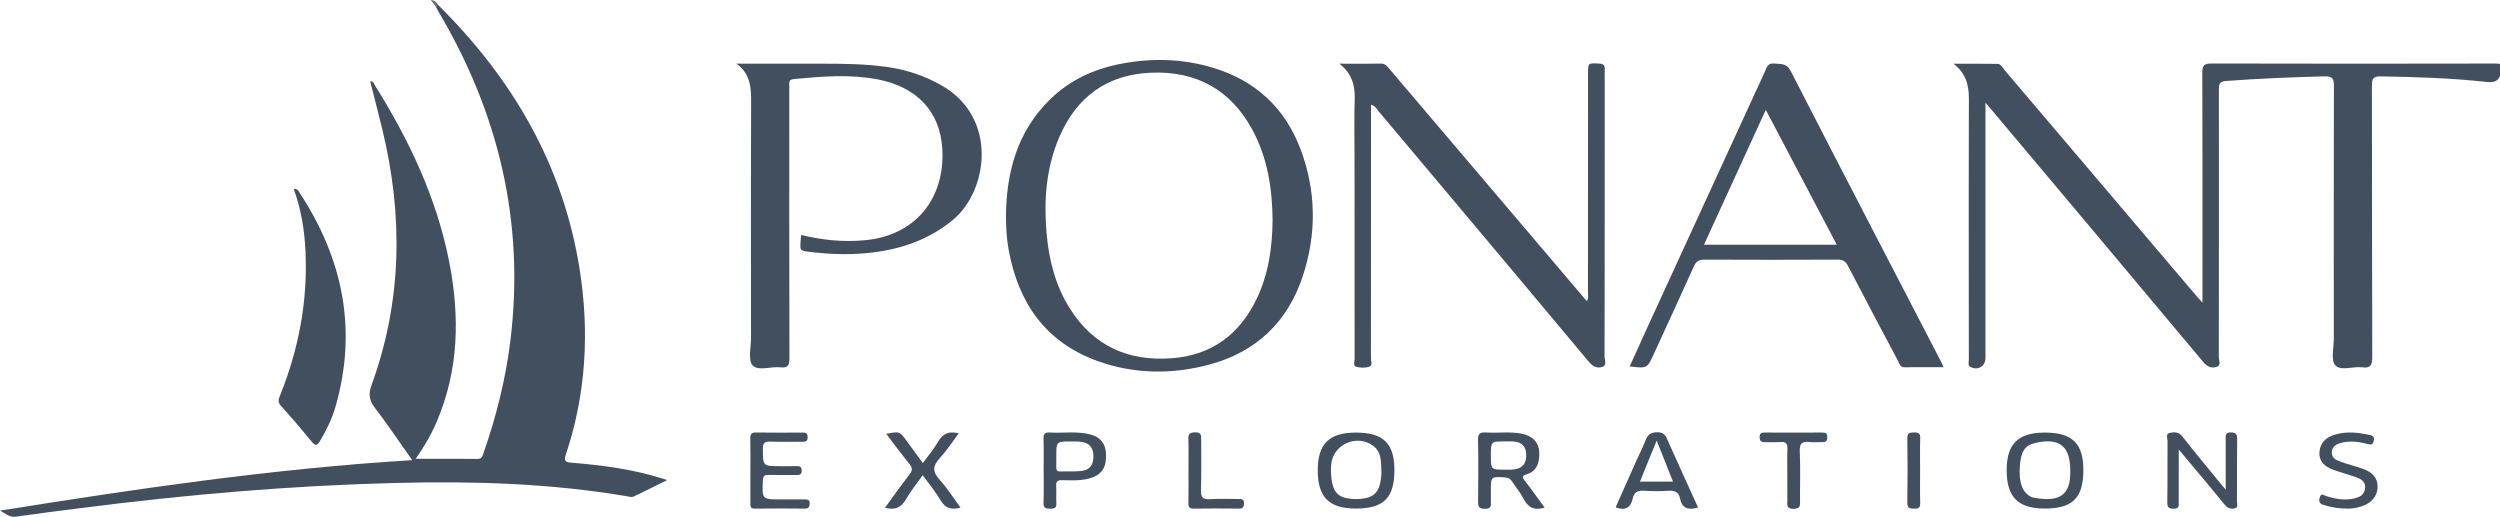 <?xml version="1.0" encoding="utf-8"?>
<!-- Generator: Adobe Illustrator 16.0.0, SVG Export Plug-In . SVG Version: 6.00 Build 0)  -->
<!DOCTYPE svg PUBLIC "-//W3C//DTD SVG 1.1//EN" "http://www.w3.org/Graphics/SVG/1.1/DTD/svg11.dtd">
<svg version="1.1" id="Livello_1" xmlns="http://www.w3.org/2000/svg" xmlns:xlink="http://www.w3.org/1999/xlink" x="0px" y="0px"
	 width="500px" height="103.36px" viewBox="0 0 500 103.36" enable-background="new 0 0 500 103.36" xml:space="preserve">
<path fill-rule="evenodd" clip-rule="evenodd" fill="#414F5F" d="M87.637,0.999c14.796,14.67,24.927,31.86,28.262,52.666
	c2.024,12.625,1.333,25.088-2.739,37.273c-0.458,1.367,0.042,1.511,1.213,1.607c6.101,0.499,12.155,1.304,18.028,3.135
	c0.198,0.063,0.395,0.132,1.019,0.339c-2.489,1.233-4.608,2.309-6.759,3.318c-0.32,0.149-0.799,0.006-1.195-0.063
	c-15.315-2.625-30.765-3.068-46.248-2.685c-21.182,0.526-42.266,2.352-63.277,5.057c-4.256,0.546-8.516,1.07-12.763,1.688
	c-1.339,0.195-2.131-0.699-3.179-1.21c27.291-4.359,54.583-8.398,82.447-10.094c-2.578-3.641-4.921-7.146-7.484-10.483
	c-1.169-1.523-1.292-2.777-0.638-4.574c6.112-16.768,6.322-33.815,2.157-51.03c-0.781-3.223-1.62-6.432-2.434-9.661
	c0.643-0.125,0.732,0.458,0.953,0.812c6.872,10.985,12.364,22.561,14.864,35.373c2.126,10.896,1.897,21.632-2.574,32.013
	c-1.112,2.58-2.534,4.991-4.154,7.281c4.235,0,8.328-0.019,12.419,0.014c0.833,0.007,0.943-0.576,1.128-1.103
	c2.572-7.34,4.458-14.847,5.404-22.577c2.901-23.725-2.386-45.646-14.556-66.051c-0.119-0.2-0.207-0.419-0.309-0.629
	C87.106,1.02,87.284,0.923,87.637,0.999z"/>
<path fill-rule="evenodd" clip-rule="evenodd" fill="#414F5F" d="M58.762,37.838c0.737-0.164,0.921,0.355,1.162,0.722
	c8.677,13.218,11.603,27.408,7.165,42.814c-0.684,2.374-1.776,4.587-3.028,6.727c-0.535,0.914-0.897,1.235-1.724,0.221
	c-2.007-2.457-4.076-4.868-6.195-7.228c-0.669-0.745-0.402-1.321-0.112-2.044c3.701-9.223,5.532-18.783,5.072-28.738
	C60.906,46.084,60.258,41.93,58.762,37.838z"/>
<path fill-rule="evenodd" clip-rule="evenodd" fill="#66717E" d="M87.637,0.999c-0.138,0.139-0.276,0.277-0.414,0.415
	C86.919,1.007,86.615,0.601,86.165,0C87.063,0.053,87.337,0.544,87.637,0.999z"/>
<g>
	<path fill-rule="evenodd" clip-rule="evenodd" fill="#414F5F" d="M440.495,60.524c0-1.034,0-1.6,0-2.167
		c0-14.601,0.021-29.203-0.034-43.805c-0.003-1.449,0.351-1.856,1.834-1.852c18.901,0.053,37.8,0.048,56.701,0.008
		c1.452-0.003,1.751,0.224,1.297,1.726c-0.521,1.706-1.162,2.158-3.042,1.951c-7.016-0.776-14.074-0.991-21.136-1.108
		c-1.42-0.023-1.739,0.414-1.733,1.775c0.043,18.135,0.009,36.269,0.066,54.403c0.003,1.589-0.356,2.214-2.004,2.01
		c-1.846-0.229-4.339,0.79-5.392-0.416c-0.914-1.048-0.293-3.47-0.293-5.284c-0.009-16.84-0.025-33.679,0.026-50.518
		c0.005-1.488-0.262-2.024-1.898-1.979c-6.587,0.182-13.165,0.432-19.734,0.934c-1.421,0.108-1.377,0.853-1.374,1.863
		c0.011,17.781,0.014,35.562-0.018,53.344c0,0.66,0.555,1.672-0.463,1.977c-0.969,0.289-1.814,0.007-2.591-0.918
		c-13.893-16.612-27.831-33.186-41.765-49.765c-0.512-0.61-1.037-1.21-1.849-2.154c0,1.049,0,1.669,0,2.289
		c0,16.25,0,32.501,0,48.751c0,1.647-1.466,2.555-2.946,1.823c-0.65-0.322-0.377-0.933-0.377-1.411
		c-0.023-4.416-0.015-8.833-0.015-13.247c0-13.013-0.028-26.024,0.021-39.037c0.012-2.774-0.633-5.124-3.079-6.966
		c2.94,0,5.885-0.033,8.826,0.024c0.693,0.014,0.992,0.77,1.4,1.249c12.843,15.109,25.678,30.226,38.516,45.342
		C439.667,59.632,439.909,59.882,440.495,60.524z"/>
	<path fill-rule="evenodd" clip-rule="evenodd" fill="#414F5F" d="M267.874,12.737c2.751,0,5.506,0.043,8.257-0.022
		c1.032-0.024,1.433,0.691,1.944,1.294c9.608,11.291,19.206,22.589,28.803,33.886c3.468,4.079,6.932,8.158,10.482,12.339
		c0.406-0.628,0.233-1.262,0.233-1.841c0.012-14.538,0.009-29.074,0.012-43.612c0-2.226-0.003-2.177,2.257-2.067
		c0.877,0.042,1.127,0.385,1.087,1.175c-0.035,0.705-0.006,1.413-0.006,2.118c0,18.423,0.006,36.844-0.031,55.267
		c0,0.705,0.592,1.77-0.521,2.122c-1.113,0.353-1.933-0.21-2.694-1.121c-8.893-10.66-17.829-21.284-26.753-31.917
		c-5.069-6.036-10.136-12.076-15.219-18.1c-0.391-0.464-0.661-1.096-1.521-1.321c0,0.646,0,1.209,0,1.773
		c0,16.303,0.003,32.606-0.018,48.91c-0.003,0.594,0.394,1.508-0.345,1.734c-0.806,0.247-1.797,0.231-2.61-0.003
		c-0.642-0.186-0.309-1.045-0.309-1.593c-0.017-13.361-0.014-26.722-0.014-40.082c0-3.944-0.098-7.89,0.034-11.829
		C271.039,16.973,270.298,14.621,267.874,12.737z"/>
	<path fill-rule="evenodd" clip-rule="evenodd" fill="#414F5F" d="M147.265,12.736c5.623,0,11.247,0.004,16.87,0
		c4.413-0.003,8.824,0.038,13.203,0.646c3.936,0.545,7.642,1.771,11.096,3.773c11.231,6.509,9.135,21.044,2.14,26.83
		c-4.698,3.886-10.136,5.791-16.088,6.515c-3.814,0.463-7.621,0.412-11.437-0.001c-3.63-0.393-2.994-0.122-2.84-3.507
		c4.257,1.041,8.539,1.467,12.914,1.042c9.901-0.962,15.877-8.245,15.342-18.185c-0.411-7.625-5.209-12.498-12.953-13.978
		c-5.558-1.061-11.122-0.586-16.688-0.067c-0.761,0.07-1.042,0.349-0.975,1.084c0.037,0.408,0.005,0.823,0.005,1.234
		c0,17.833-0.018,35.667,0.034,53.5c0.004,1.438-0.304,2.017-1.81,1.843c-1.906-0.22-4.474,0.818-5.563-0.407
		c-0.948-1.068-0.311-3.577-0.313-5.448c-0.01-15.655-0.044-31.311,0.027-46.966C150.244,17.593,150.14,14.75,147.265,12.736z"/>
	<path fill-rule="evenodd" clip-rule="evenodd" fill="#414F5F" d="M260.063,29.725c-3.125-8.222-9.025-13.614-17.438-16.163
		c-6.138-1.859-12.397-1.996-18.661-0.76c-5.289,1.043-10.044,3.25-13.948,7.071c-6.519,6.384-8.717,14.412-8.827,23.229
		c0.008,2.303,0.126,4.591,0.538,6.853c1.942,10.681,7.452,18.588,17.941,22.307c7.282,2.582,14.789,2.646,22.226,0.646
		c9.322-2.509,15.604-8.478,18.639-17.612C263.362,46.768,263.268,38.16,260.063,29.725z M251.26,59.923
		c-3.453,7.076-9.048,11.154-16.945,11.731c-8.61,0.626-15.548-2.413-20.28-9.85c-2.94-4.621-4.257-9.775-4.721-15.16
		c-0.565-6.574-0.105-13.043,2.532-19.197c3.455-8.06,9.551-12.542,18.34-12.906c9.031-0.375,15.935,3.363,20.291,11.417
		c3.045,5.626,3.972,11.747,4.044,18.049C254.455,49.522,253.711,54.899,251.26,59.923z"/>
	<path fill-rule="evenodd" clip-rule="evenodd" fill="#414F5F" d="M388.338,72.586c-10.081-19.451-20.199-38.883-30.193-58.378
		c-0.862-1.681-2.016-1.344-3.301-1.498c-1.348-0.161-1.515,0.842-1.886,1.653c-7.875,17.124-15.741,34.251-23.604,51.38
		c-1.142,2.492-2.264,4.994-3.416,7.543c3.511,0.42,3.499,0.414,4.856-2.556c2.662-5.821,5.364-11.625,7.983-17.464
		c0.458-1.022,1.029-1.344,2.125-1.338c8.888,0.042,17.777,0.041,26.667,0.001c1.026-0.004,1.545,0.326,2.022,1.241
		c3.298,6.363,6.658,12.691,10.02,19.021c0.279,0.525,0.368,1.27,1.26,1.261c2.553-0.024,5.108-0.009,7.84-0.009
		C388.516,72.992,388.44,72.782,388.338,72.586z M340.793,48.95c4.117-8.982,8.174-17.837,12.363-26.982
		c4.79,9.101,9.453,17.956,14.203,26.982C358.421,48.95,349.781,48.95,340.793,48.95z"/>
</g>
<g>
	<path fill-rule="evenodd" clip-rule="evenodd" fill="#414F5F" d="M445.145,97.945c0-3.646,0.006-6.876-0.003-10.107
		c0-0.716-0.129-1.37,1.012-1.355c1.019,0.013,1.285,0.338,1.274,1.316c-0.049,4.173-0.009,8.349-0.038,12.521
		c-0.003,0.457,0.343,1.156-0.425,1.342c-0.776,0.187-1.424,0.012-1.999-0.696c-2.483-3.056-5.028-6.059-7.553-9.08
		c-0.445-0.534-0.889-1.065-1.664-1.997c0,3.826,0,7.188-0.003,10.548c0,0.635,0.138,1.262-0.906,1.302
		c-1.075,0.041-1.4-0.253-1.38-1.363c0.069-4.054,0.009-8.111,0.049-12.167c0.006-0.555-0.439-1.452,0.438-1.632
		c0.865-0.177,1.773-0.251,2.516,0.699c2.535,3.239,5.172,6.396,7.774,9.583C444.449,97.123,444.67,97.379,445.145,97.945z"/>
	<path fill-rule="evenodd" clip-rule="evenodd" fill="#414F5F" d="M192.112,101.528c-1.807,0.48-3.031,0.167-3.971-1.432
		c-1.006-1.71-2.296-3.254-3.597-5.058c-1.177,1.671-2.401,3.161-3.344,4.811c-0.958,1.676-2.205,2.24-4.195,1.696
		c1.652-2.26,3.219-4.502,4.9-6.657c0.633-0.809,0.595-1.328-0.027-2.099c-1.575-1.947-3.061-3.968-4.625-6.017
		c2.681-0.523,2.677-0.52,4.144,1.502c1.027,1.417,2.065,2.828,3.175,4.344c1.091-1.506,2.21-2.813,3.051-4.278
		c0.927-1.617,2.151-2.179,4.124-1.666c-1.276,1.692-2.409,3.456-3.807,4.976c-1.394,1.515-1.484,2.667-0.051,4.247
		C189.443,97.609,190.69,99.604,192.112,101.528z"/>
	<path fill-rule="evenodd" clip-rule="evenodd" fill="#414F5F" d="M150.078,94.069c0-2.116,0.036-4.234-0.017-6.348
		c-0.021-0.881,0.191-1.241,1.159-1.222c3.056,0.058,6.113,0.026,9.169,0.016c0.629-0.002,1.118-0.011,1.14,0.88
		c0.026,1.022-0.573,0.959-1.247,0.955c-2.057-0.01-4.117,0.046-6.171-0.023c-1.072-0.035-1.541,0.167-1.534,1.412
		c0.021,3.494-0.044,3.494,3.456,3.495c1.117,0,2.234,0.021,3.35-0.007c0.644-0.016,0.955,0.169,0.955,0.888
		s-0.311,0.897-0.955,0.89c-1.88-0.021-3.762,0.021-5.642-0.021c-0.779-0.017-1.111,0.132-1.157,1.036
		c-0.192,3.864-0.229,3.861,3.642,3.861c1.587,0.003,3.175,0.017,4.761-0.003c0.642-0.009,0.998,0.172,0.948,0.891
		c-0.042,0.612-0.204,0.958-0.932,0.952c-3.35-0.032-6.701-0.037-10.051,0.003c-0.908,0.009-0.882-0.506-0.879-1.13
		C150.085,98.419,150.078,96.243,150.078,94.069z"/>
	<path fill-rule="evenodd" clip-rule="evenodd" fill="#414F5F" d="M469.396,101.714c-1.748,0.003-3.237-0.285-4.707-0.733
		c-0.813-0.248-0.954-0.713-0.753-1.458c0.282-1.041,0.897-0.426,1.368-0.282c1.705,0.521,3.422,0.849,5.204,0.521
		c1.282-0.238,2.453-0.704,2.521-2.24c0.063-1.409-1.066-1.832-2.142-2.199c-1.446-0.49-2.924-0.881-4.351-1.419
		c-1.59-0.598-2.78-1.619-2.645-3.509c0.138-1.885,1.346-2.94,3.054-3.458c2.38-0.722,4.761-0.447,7.136,0.096
		c0.661,0.151,0.816,0.502,0.67,1.147c-0.152,0.664-0.417,0.833-1.102,0.652c-1.653-0.436-3.347-0.708-5.052-0.349
		c-1.058,0.224-2.13,0.592-2.23,1.895c-0.101,1.267,0.939,1.676,1.877,2.01c1.438,0.51,2.927,0.87,4.359,1.387
		c1.645,0.594,2.906,1.586,2.915,3.542c0.006,1.832-1.17,3.301-3.206,3.951C471.309,101.591,470.259,101.772,469.396,101.714z"/>
	<path fill-rule="evenodd" clip-rule="evenodd" fill="#414F5F" d="M357.463,94.955c0-1.705-0.054-3.411,0.021-5.113
		c0.046-1.048-0.247-1.517-1.365-1.432c-1.053,0.079-2.116-0.01-3.172,0.023c-0.756,0.023-1.032-0.274-1.026-1.037
		c0.006-0.723,0.325-0.887,0.963-0.885c3.879,0.016,7.761,0.02,11.642-0.001c0.682-0.003,0.946,0.23,0.923,0.917
		c-0.02,0.617-0.141,1.022-0.877,0.999c-0.879-0.027-1.773,0.085-2.642-0.019c-1.479-0.175-2.056,0.216-1.976,1.872
		c0.155,3.285,0.029,6.582,0.055,9.874c0.009,0.946,0.069,1.607-1.311,1.616c-1.507,0.009-1.229-0.851-1.231-1.699
		C357.461,98.365,357.463,96.66,357.463,94.955z"/>
	<path fill-rule="evenodd" clip-rule="evenodd" fill="#414F5F" d="M237.696,94.081c-0.001-2.059,0.048-4.12-0.021-6.176
		c-0.034-1.023,0.178-1.416,1.329-1.438c1.276-0.023,1.244,0.611,1.237,1.507c-0.027,3.352,0.076,6.709-0.05,10.057
		c-0.058,1.535,0.452,1.895,1.878,1.8c1.875-0.124,3.763-0.023,5.646-0.032c0.644-0.006,1.124,0.034,1.087,0.926
		c-0.031,0.762-0.277,1.006-1.035,0.998c-3-0.035-6-0.043-9,0.003c-0.864,0.014-1.104-0.288-1.086-1.116
		C237.727,98.437,237.696,96.257,237.696,94.081z"/>
	<path fill-rule="evenodd" clip-rule="evenodd" fill="#414F5F" d="M384.021,94.186c0,2.117-0.043,4.236,0.021,6.349
		c0.028,0.92-0.233,1.245-1.176,1.196c-0.831-0.041-1.424,0.014-1.403-1.165c0.069-4.29,0.066-8.584,0-12.877
		c-0.018-1.134,0.491-1.183,1.371-1.198c0.892-0.016,1.242,0.203,1.211,1.166C383.976,89.832,384.021,92.01,384.021,94.186z"/>
	<path fill-rule="evenodd" clip-rule="evenodd" fill="#414F5F" d="M271.358,86.518c-5.454-0.043-7.78,2.169-7.809,7.43
		c-0.032,5.415,2.192,7.72,7.483,7.761c5.621,0.043,7.798-2.042,7.85-7.515C278.932,88.779,276.758,86.562,271.358,86.518z
		 M275.941,97.005c-0.385,1.443-1.303,2.312-2.777,2.617c-0.995,0.204-1.992,0.241-2.987,0.144c-2.464-0.241-3.502-1.291-3.85-3.792
		c-0.155-1.109-0.207-2.21-0.058-3.333c0.521-3.89,5.232-5.855,8.412-3.447c1.61,1.219,1.51,3.077,1.591,4.836
		C276.318,95.039,276.203,96.03,275.941,97.005z"/>
	<path fill-rule="evenodd" clip-rule="evenodd" fill="#414F5F" d="M409.214,86.518c-5.475-0.064-7.829,2.133-7.878,7.36
		c-0.049,5.44,2.162,7.775,7.415,7.83c5.655,0.057,7.849-2.004,7.918-7.446C416.741,88.819,414.588,86.583,409.214,86.518z
		 M406.601,99.512c-0.058-0.012-0.109-0.043-0.164-0.063c-1.857-0.704-2.708-2.8-2.476-6.087c0.222-3.142,0.998-4.305,3.197-4.795
		c4.77-1.064,6.912,0.683,6.897,5.619C414.18,99.256,411.644,100.484,406.601,99.512z"/>
	<path fill-rule="evenodd" clip-rule="evenodd" fill="#414F5F" d="M307.016,98.903c-0.664-0.903-1.299-1.823-2.004-2.691
		c-0.572-0.702-0.707-1.073,0.392-1.385c1.429-0.406,2.176-1.504,2.38-2.985c0.403-2.912-0.802-4.652-3.717-5.152
		c-2.274-0.39-4.586-0.043-6.872-0.193c-1.204-0.081-1.618,0.233-1.59,1.52c0.086,4.06,0.058,8.123,0.015,12.183
		c-0.012,1.035,0.098,1.559,1.38,1.564c1.363,0.006,1.179-0.75,1.173-1.567c-0.006-0.707,0-1.412,0-2.119
		c0-2.792-0.003-2.764,2.786-2.603c0.742,0.043,1.173,0.343,1.55,0.941c0.688,1.096,1.567,2.087,2.139,3.235
		c0.889,1.777,2.143,2.527,4.287,1.875C308.252,100.59,307.634,99.745,307.016,98.903z M302.87,93.876
		c-0.575,0.085-1.17,0.058-1.754,0.059c-2.944,0.007-2.944,0.004-2.944-2.891c0-2.76,0-2.76,2.726-2.76
		c0.584,0,1.173-0.024,1.757,0.011c1.562,0.097,2.507,0.834,2.585,2.496C305.325,92.634,304.606,93.616,302.87,93.876z"/>
	<path fill-rule="evenodd" clip-rule="evenodd" fill="#414F5F" d="M333.605,88.215c-0.443-0.995-0.725-1.788-2.168-1.768
		c-1.4,0.019-1.94,0.597-2.381,1.738c-0.528,1.364-1.204,2.671-1.803,4.009c-1.38,3.091-2.751,6.185-4.129,9.285
		c1.95,0.707,3.022,0.054,3.419-1.78c0.271-1.242,0.995-1.645,2.263-1.553c1.633,0.121,3.292,0.112,4.928,0.003
		c1.245-0.083,2.013,0.259,2.269,1.535c0.4,1.984,1.653,2.427,3.603,1.809C337.596,97.054,335.575,92.647,333.605,88.215z
		 M327.987,96.321c1.121-2.75,2.165-5.308,3.35-8.216c1.161,2.928,2.188,5.504,3.264,8.216
		C332.369,96.321,330.296,96.321,327.987,96.321z"/>
	<path fill-rule="evenodd" clip-rule="evenodd" fill="#414F5F" d="M217.526,86.764c-2.504-0.512-5.052-0.108-7.572-0.263
		c-1.055-0.066-1.277,0.355-1.248,1.314c0.063,2.116,0.02,4.238,0.02,6.357c0,2.12,0.062,4.242-0.025,6.357
		c-0.046,1.119,0.472,1.199,1.366,1.208c0.887,0.005,1.283-0.196,1.212-1.167c-0.081-1.113,0.041-2.24-0.037-3.353
		c-0.066-0.946,0.272-1.205,1.192-1.182c1.76,0.043,3.528,0.129,5.271-0.302c2.296-0.569,3.425-1.897,3.506-4.222
		C221.306,88.787,220.19,87.308,217.526,86.764z M216.401,94.177c-1.445,0.177-2.923,0.069-4.385,0.118
		c-0.656,0.023-0.776-0.322-0.759-0.87c0.022-0.702,0.005-1.405,0.004-2.107c-0.001-3.033-0.001-3.041,2.981-3.029
		c0.758,0.004,1.535-0.027,2.272,0.118c1.57,0.311,2.188,1.38,2.174,2.937C218.676,92.924,217.959,93.985,216.401,94.177z"/>
</g>
</svg>

